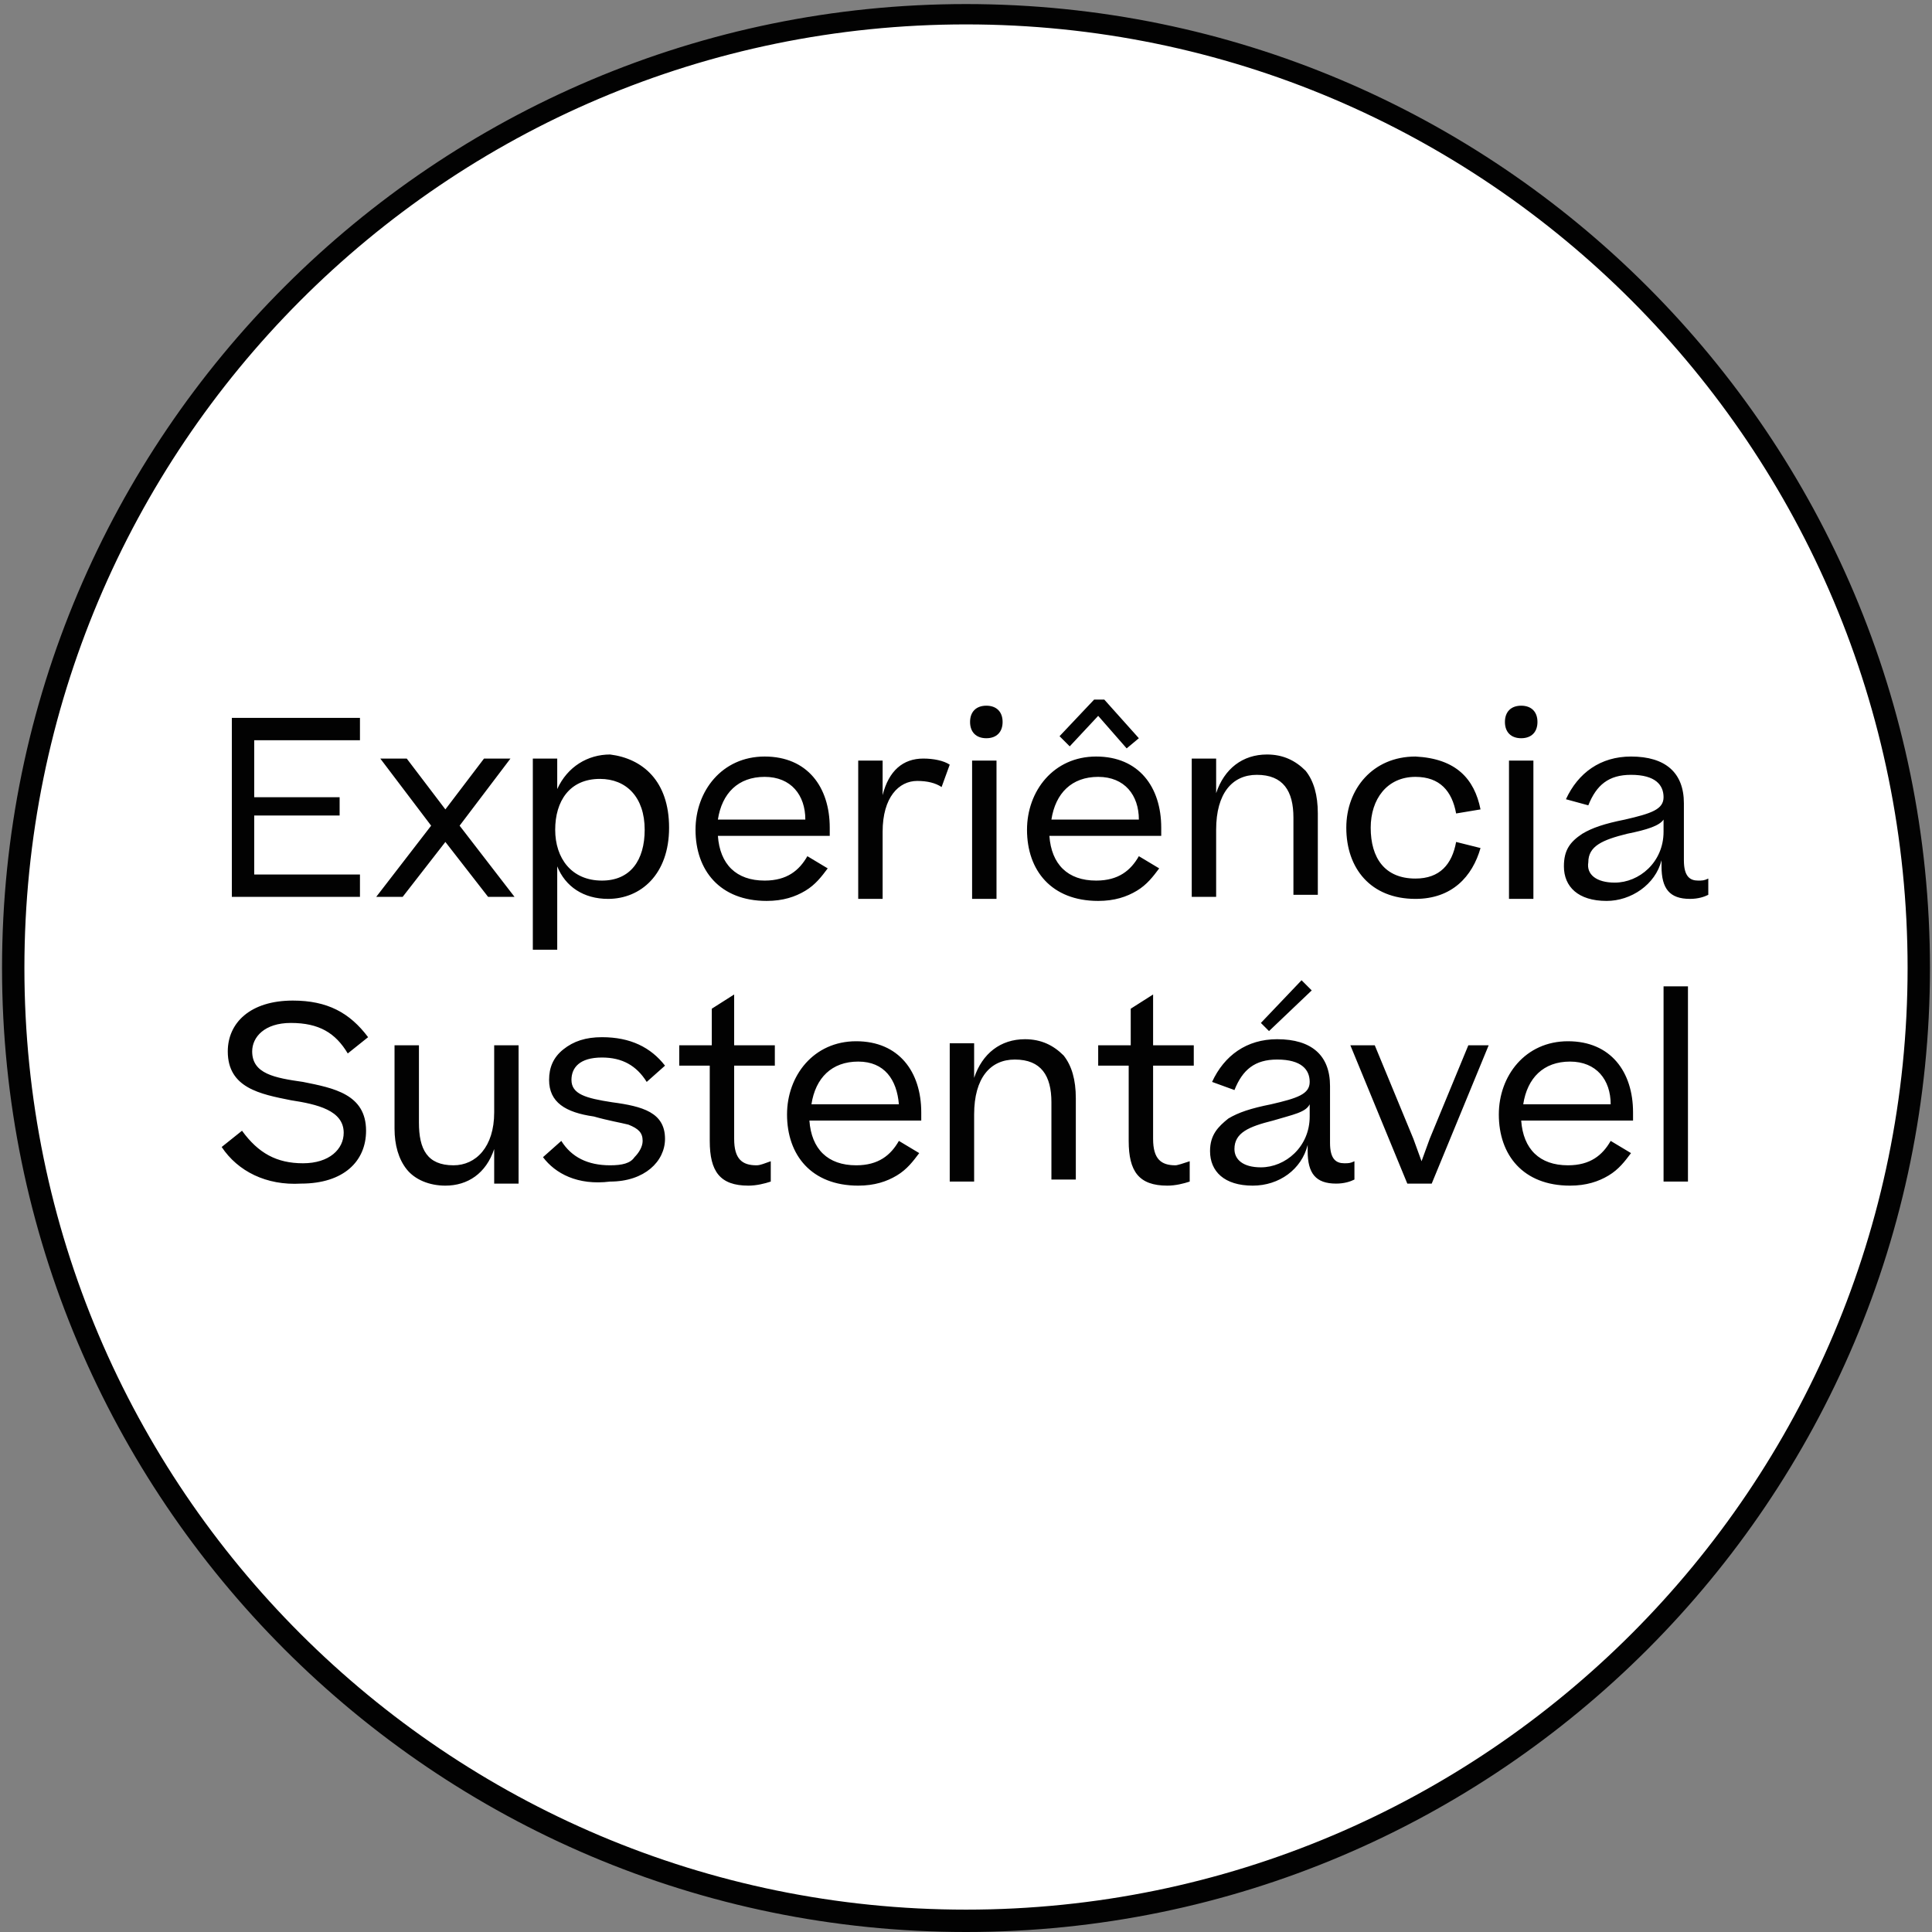 <?xml version="1.0" encoding="utf-8"?>
<!-- Generator: Adobe Illustrator 28.0.0, SVG Export Plug-In . SVG Version: 6.00 Build 0)  -->
<svg version="1.1" id="Camada_1" xmlns="http://www.w3.org/2000/svg" xmlns:xlink="http://www.w3.org/1999/xlink" x="0px" y="0px"
	 viewBox="0 0 95 95" style="enable-background:new 0 0 95 95;" xml:space="preserve">
<rect x="0" y="0" width="95" height="95" fill="#808080" stroke="none"/>
<style type="text/css">
	.st0{fill:#FFFFFF;}
	.st1{fill:#020202;}
</style>
<g>
	<circle class="st0" cx="47.5" cy="47.6" r="46.9"/>
	<path class="st1" d="M47.5,95C21.3,95,0.1,73.7,0.1,47.6c0-26.2,21.3-47.4,47.4-47.4c26.2,0,47.4,21.3,47.4,47.4
		C94.9,73.7,73.7,95,47.5,95z M47.5,1.2C21.9,1.2,1.2,22,1.2,47.6c0,25.6,20.8,46.3,46.3,46.3c25.6,0,46.3-20.8,46.3-46.3
		C93.8,22,73.1,1.2,47.5,1.2z"/>
</g>
<path class="st1" d="M17.8,44.1h-6.4v-8.8h6.3v1.1h-5.2v2.8h4.2v0.9h-4.2v2.9h5.2V44.1z M19.8,44.1h-1.3l2.7-3.5l-2.5-3.3H20
	l1.9,2.5l1.9-2.5h1.3l-2.5,3.3l2.7,3.5h-1.3l-2.1-2.7L19.8,44.1z M32.9,40.7c0,2.3-1.4,3.5-3,3.5c-1.2,0-2.1-0.6-2.5-1.6v4.1h-1.2
	v-9.4h1.2v1.5c0.5-1.1,1.5-1.7,2.6-1.7C31.6,37.3,32.9,38.4,32.9,40.7z M29.6,43.3c1.4,0,2.1-1,2.1-2.5c0-1.6-0.9-2.5-2.2-2.5
	c-1.5,0-2.2,1.1-2.2,2.5C27.3,42.2,28.1,43.3,29.6,43.3z M39.7,42.1l1,0.6c-0.3,0.4-0.6,0.8-1.1,1.1c-0.5,0.3-1.1,0.5-1.9,0.5
	c-2.3,0-3.5-1.5-3.5-3.5c0-1.9,1.3-3.6,3.4-3.6c2.1,0,3.2,1.5,3.2,3.5v0.4h-5.5c0.1,1.4,0.9,2.2,2.3,2.2
	C38.7,43.3,39.3,42.8,39.7,42.1z M37.6,38.2c-1.3,0-2.1,0.8-2.3,2.1h4.3C39.6,39.1,38.9,38.2,37.6,38.2z M45.4,37.3
	c0.5,0,1,0.1,1.3,0.3l-0.4,1.1c-0.3-0.2-0.7-0.3-1.2-0.3c-0.9,0-1.7,0.8-1.7,2.5v3.3h-1.2v-6.8h1.2v1.7
	C43.7,37.9,44.4,37.3,45.4,37.3z M47.7,35.5c0-0.5,0.3-0.8,0.8-0.8c0.5,0,0.8,0.3,0.8,0.8c0,0.5-0.3,0.8-0.8,0.8
	C48,36.3,47.7,36,47.7,35.5z M47.9,37.4H49v6.8h-1.2V37.4z M56,42.1l1,0.6c-0.3,0.4-0.6,0.8-1.1,1.1c-0.5,0.3-1.1,0.5-1.9,0.5
	c-2.3,0-3.5-1.5-3.5-3.5c0-1.9,1.3-3.6,3.4-3.6c2.1,0,3.2,1.5,3.2,3.5v0.4h-5.5c0.1,1.4,0.9,2.2,2.3,2.2C55,43.3,55.6,42.8,56,42.1z
	 M54,38.2c-1.3,0-2.1,0.8-2.3,2.1H56C56,39.1,55.3,38.2,54,38.2z M56,36.3l-0.6,0.5L54,35.2l-1.4,1.5l-0.5-0.5l1.7-1.8h0.5L56,36.3z
	 M59.8,44.1h-1.2v-6.8h1.2v1.7c0.4-1.2,1.3-1.9,2.5-1.9c0.8,0,1.4,0.3,1.9,0.8c0.4,0.5,0.6,1.2,0.6,2.1v4h-1.2v-3.8
	c0-1.3-0.5-2.1-1.8-2.1c-1.2,0-2,0.9-2,2.7V44.1z M72.8,39.8L71.6,40c-0.2-1.1-0.8-1.8-2-1.8c-1.4,0-2.2,1.1-2.2,2.5
	c0,1.5,0.7,2.5,2.2,2.5c1.2,0,1.8-0.7,2-1.8l1.2,0.3c-0.4,1.4-1.4,2.5-3.2,2.5c-2.2,0-3.4-1.5-3.4-3.5c0-1.9,1.3-3.5,3.4-3.5
	C71.6,37.3,72.5,38.3,72.8,39.8z M74,35.5c0-0.5,0.3-0.8,0.8-0.8c0.5,0,0.8,0.3,0.8,0.8c0,0.5-0.3,0.8-0.8,0.8
	C74.3,36.3,74,36,74,35.5z M74.2,37.4h1.2v6.8h-1.2V37.4z M79,44.3c-1.4,0-2.1-0.7-2.1-1.7c0-0.8,0.3-1.2,0.9-1.6
	c0.5-0.3,1.1-0.5,2.1-0.7c1.3-0.3,1.9-0.5,1.9-1.1c0-0.6-0.4-1.1-1.6-1.1c-1.1,0-1.7,0.5-2.1,1.5L77,39.3c0.6-1.3,1.7-2.1,3.2-2.1
	c1.7,0,2.6,0.8,2.6,2.3v2.8c0,0.8,0.3,1,0.7,1c0.2,0,0.3,0,0.5-0.1V44c-0.2,0.1-0.5,0.2-0.9,0.2c-1,0-1.4-0.5-1.4-1.6v-0.3
	C81.4,43.5,80.2,44.3,79,44.3z M79.4,43.4c1.2,0,2.4-1,2.4-2.5v-0.6C81.6,40.6,81,40.8,80,41c-1.2,0.3-1.9,0.6-1.9,1.4
	C78,43,78.5,43.4,79.4,43.4z M10.9,56.4l1-0.8c0.8,1.1,1.7,1.6,3,1.6c1.3,0,2-0.7,2-1.5c0-1.1-1.3-1.4-2.6-1.6
	c-1.5-0.3-3.1-0.6-3.1-2.4c0-1.4,1.1-2.5,3.2-2.5c1.7,0,2.8,0.6,3.7,1.8l-1,0.8c-0.6-1-1.4-1.5-2.8-1.5c-1.3,0-1.9,0.7-1.9,1.4
	c0,1.1,1.1,1.3,2.5,1.5c1.5,0.3,3.1,0.6,3.1,2.4c0,1.5-1.1,2.6-3.2,2.6C13.1,58.3,11.7,57.6,10.9,56.4z M24.3,51.4h1.2v6.8h-1.2
	v-1.7c-0.4,1.2-1.3,1.8-2.4,1.8c-0.8,0-1.5-0.3-1.9-0.8c-0.4-0.5-0.6-1.2-0.6-2v-4.1h1.2v3.8c0,1.3,0.4,2.1,1.7,2.1
	c1.1,0,2-0.9,2-2.6V51.4z M26.7,56.9l0.9-0.8c0.5,0.8,1.3,1.2,2.4,1.2c0.6,0,1-0.1,1.2-0.4c0.2-0.2,0.4-0.5,0.4-0.8
	c0-0.4-0.2-0.6-0.7-0.8c-0.4-0.1-1-0.2-1.7-0.4c-1.4-0.2-2.2-0.7-2.2-1.8c0-0.6,0.2-1.1,0.7-1.5c0.5-0.4,1.1-0.6,1.9-0.6
	c1.4,0,2.4,0.5,3.1,1.4l-0.9,0.8c-0.5-0.8-1.2-1.2-2.2-1.2c-1.1,0-1.5,0.5-1.5,1.1c0,0.7,0.7,0.9,2,1.1c1.5,0.2,2.6,0.5,2.6,1.8
	c0,1.1-1,2.1-2.7,2.1C28.4,58.3,27.3,57.7,26.7,56.9z M37.9,57.1v1c-0.3,0.1-0.7,0.2-1.1,0.2c-1.4,0-1.9-0.7-1.9-2.2v-3.7h-1.5v-1
	h1.6v-1.8l1.1-0.7v2.5h2v1h-2V56c0,1,0.4,1.3,1.1,1.3C37.4,57.3,37.6,57.2,37.9,57.1z M44.2,56.1l1,0.6c-0.3,0.4-0.6,0.8-1.1,1.1
	c-0.5,0.3-1.1,0.5-1.9,0.5c-2.3,0-3.5-1.5-3.5-3.5c0-1.9,1.3-3.6,3.4-3.6c2.1,0,3.2,1.5,3.2,3.5v0.4h-5.5c0.1,1.4,0.9,2.2,2.3,2.2
	C43.2,57.3,43.8,56.8,44.2,56.1z M42.2,52.2c-1.3,0-2.1,0.8-2.3,2.1h4.3C44.1,53.1,43.5,52.2,42.2,52.2z M47.9,58.1h-1.2v-6.8h1.2
	v1.7c0.4-1.2,1.3-1.9,2.5-1.9c0.8,0,1.4,0.3,1.9,0.8c0.4,0.5,0.6,1.2,0.6,2.1v4h-1.2v-3.8c0-1.3-0.5-2.1-1.8-2.1c-1.2,0-2,0.9-2,2.7
	V58.1z M58.5,57.1v1c-0.3,0.1-0.7,0.2-1.1,0.2c-1.4,0-1.9-0.7-1.9-2.2v-3.7h-1.5v-1h1.6v-1.8l1.1-0.7v2.5h2v1h-2V56
	c0,1,0.4,1.3,1.1,1.3C57.9,57.3,58.2,57.2,58.5,57.1z M61.6,58.3c-1.4,0-2.1-0.7-2.1-1.7c0-0.8,0.4-1.2,0.9-1.6
	c0.5-0.3,1.1-0.5,2.1-0.7c1.3-0.3,1.9-0.5,1.9-1.1c0-0.6-0.4-1.1-1.6-1.1c-1.1,0-1.7,0.5-2.1,1.5l-1.1-0.4c0.6-1.3,1.7-2.1,3.2-2.1
	c1.7,0,2.6,0.8,2.6,2.3v2.8c0,0.8,0.3,1,0.7,1c0.2,0,0.3,0,0.5-0.1V58c-0.2,0.1-0.5,0.2-0.9,0.2c-1,0-1.4-0.5-1.4-1.6v-0.3
	C64,57.5,62.9,58.3,61.6,58.3z M62,57.4c1.2,0,2.4-1,2.4-2.5v-0.6c-0.2,0.4-0.8,0.5-1.8,0.8c-1.2,0.3-1.9,0.6-1.9,1.4
	C60.7,57,61.1,57.4,62,57.4z M64.5,48.7l-2.1,2L62,50.3l2-2.1L64.5,48.7z M73.2,51.4l-2.8,6.8h-1.2l-2.8-6.8h1.2l1.9,4.6l0.4,1.1
	l0.4-1.1l1.9-4.6H73.2z M79.2,56.1l1,0.6c-0.3,0.4-0.6,0.8-1.1,1.1c-0.5,0.3-1.1,0.5-1.9,0.5c-2.3,0-3.5-1.5-3.5-3.5
	c0-1.9,1.3-3.6,3.4-3.6c2.1,0,3.2,1.5,3.2,3.5v0.4h-5.5c0.1,1.4,0.9,2.2,2.3,2.2C78.2,57.3,78.8,56.8,79.2,56.1z M77.2,52.2
	c-1.3,0-2.1,0.8-2.3,2.1h4.3C79.2,53.1,78.5,52.2,77.2,52.2z M81.8,48.5H83v9.6h-1.2V48.5z"/>
</svg>
